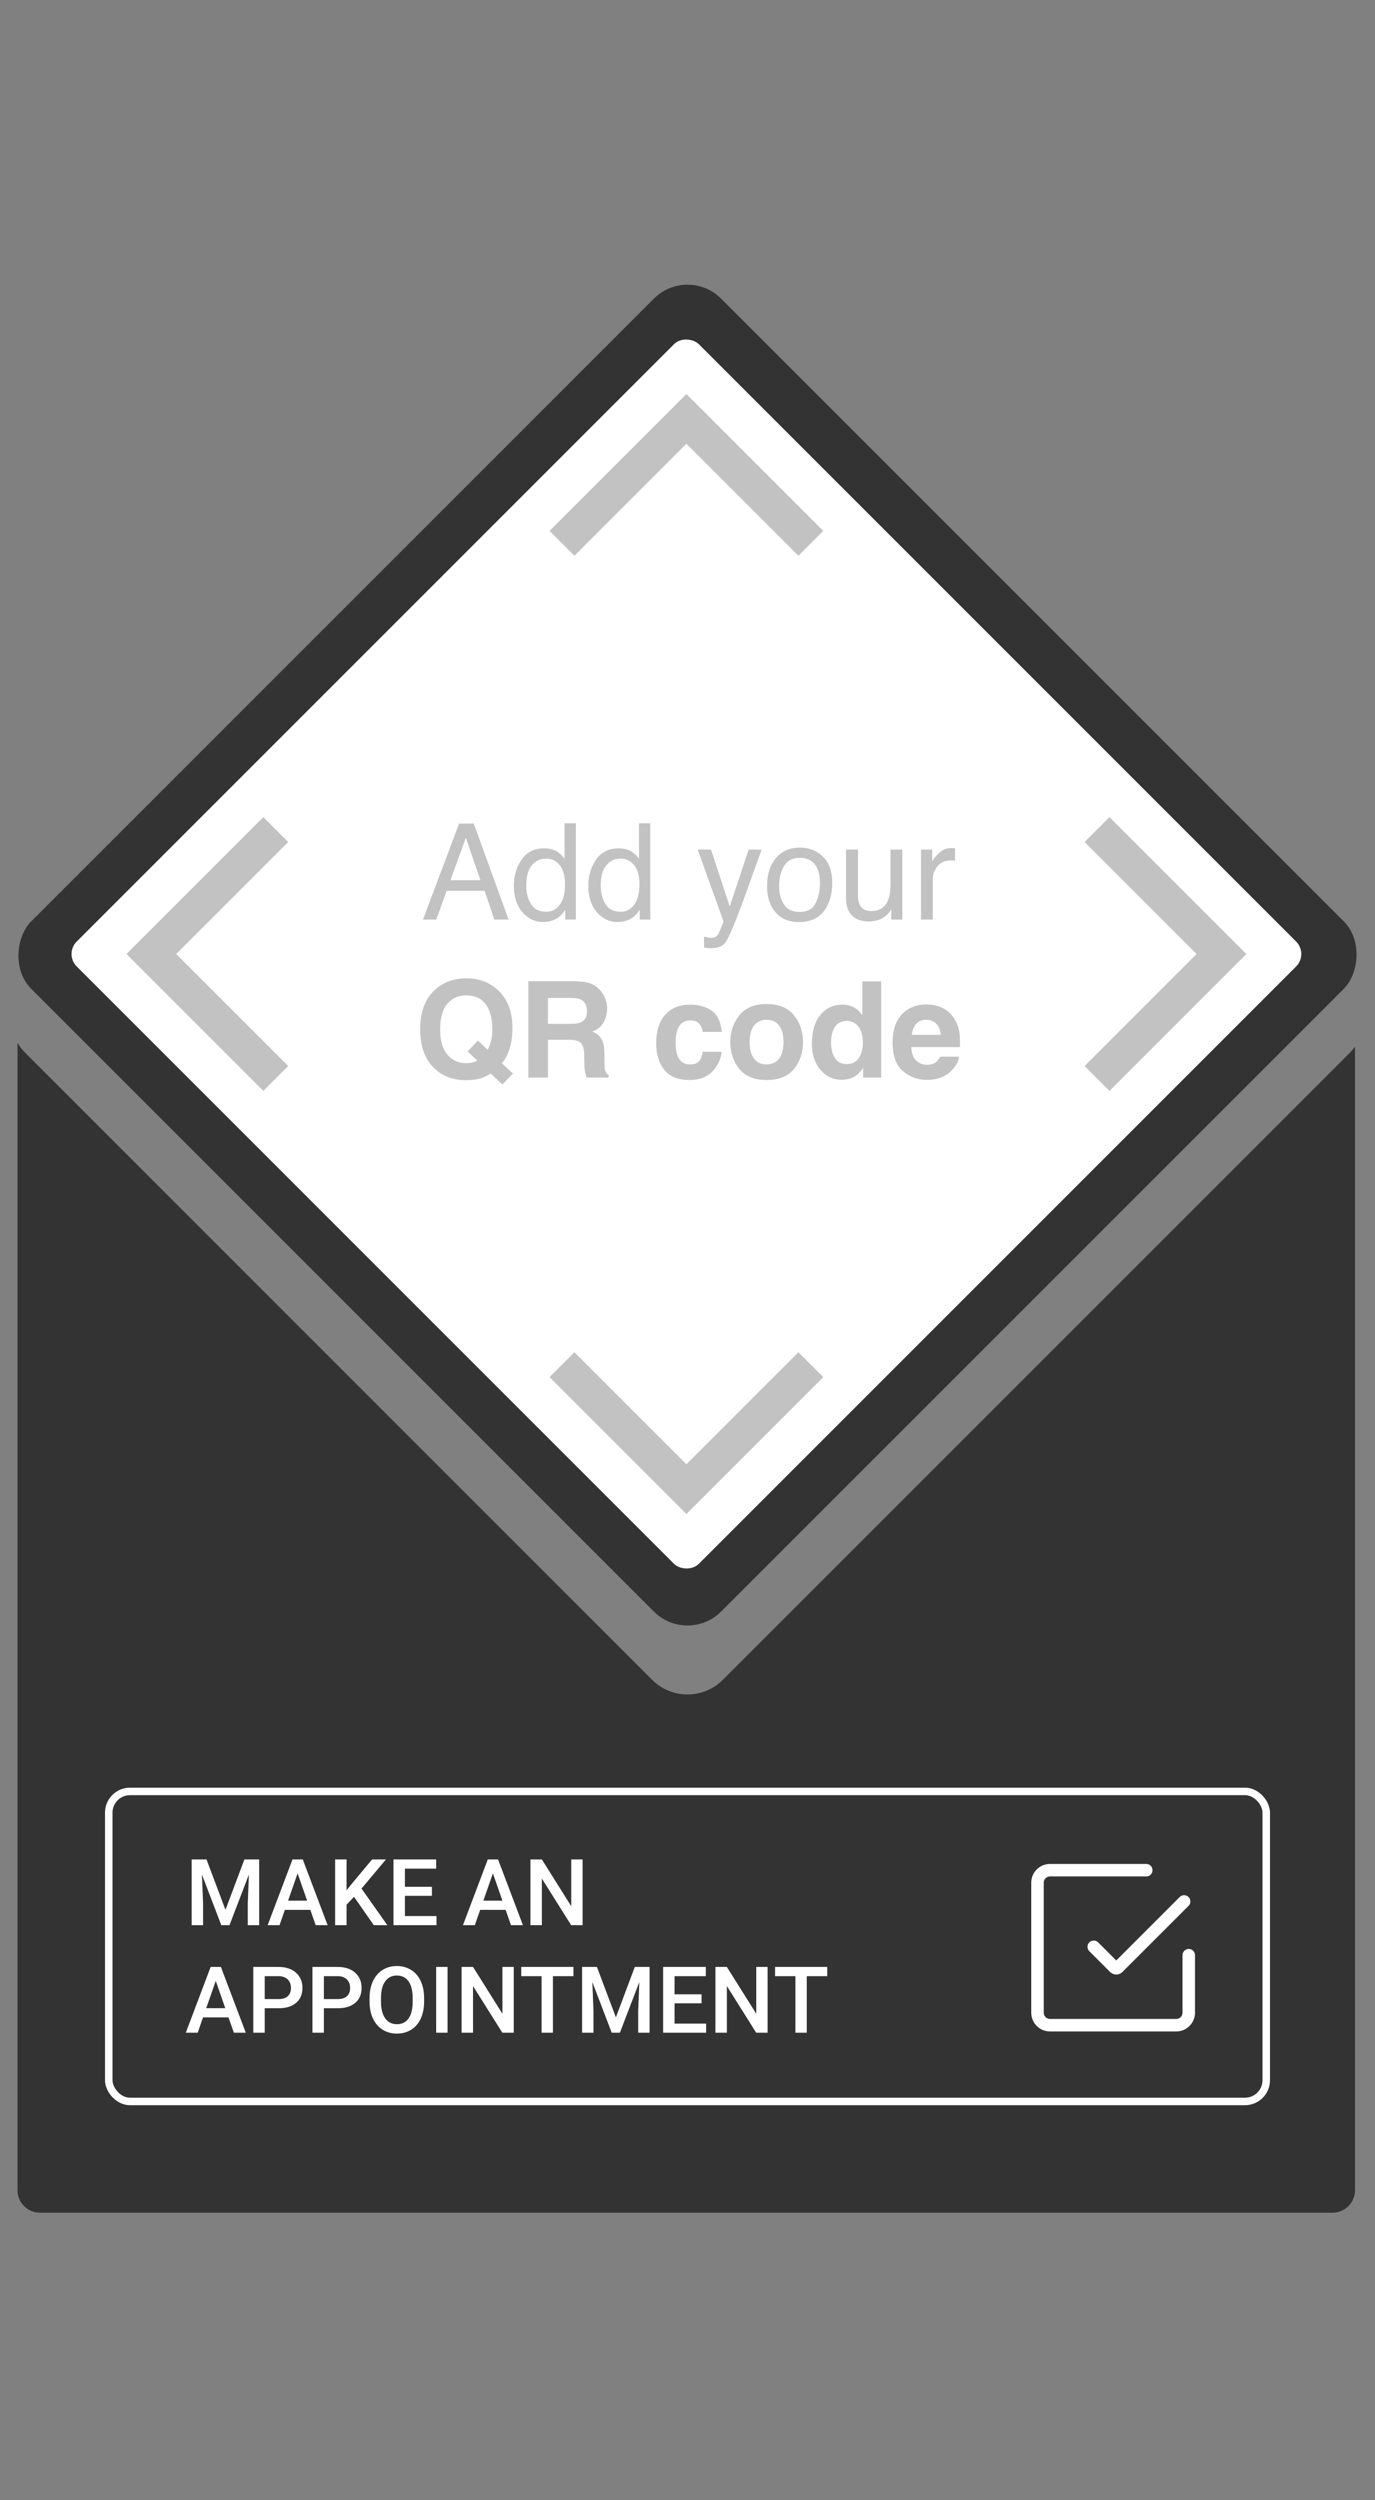 <svg width="550" height="1000" viewBox="0 0 550 1000" fill="none" xmlns="http://www.w3.org/2000/svg">
<rect x="0" y="0" width="550" height="1000" fill="#808080" stroke="none"/>
<g clip-path="url(#clip0_237:418)">
<rect x="275" y="106" width="390.323" height="390.323" rx="19" transform="rotate(45 275 106)" fill="#333333"/>
<path fill-rule="evenodd" clip-rule="evenodd" d="M7 417.072L7 875.999C7 880.97 11.03 884.999 16 884.999H533C537.971 884.999 542 880.97 542 875.999V418.617C541.367 419.502 540.653 420.347 539.858 421.142L289.142 671.858C281.332 679.668 268.668 679.668 260.858 671.858L10.142 421.142C8.896 419.896 7.848 418.526 7 417.072Z" fill="#333333"/>
<path d="M82.6 743.695L90.188 763.857L97.757 743.695H103.665V770H99.112V761.328L99.564 749.729L91.795 770H88.525L80.775 749.748L81.227 761.328V770H76.674V743.695H82.6ZM124.134 763.875H113.945L111.813 770H107.062L116.998 743.695H121.099L131.054 770H126.284L124.134 763.875ZM115.228 760.19H122.852L119.04 749.278L115.228 760.19ZM141.604 758.636L138.624 761.798V770H134.053V743.695H138.624V756.035L141.153 752.909L148.849 743.695H154.377L144.604 755.348L154.938 770H149.518L141.604 758.636ZM172.769 758.257H161.965V766.351H174.594V770H157.395V743.695H174.467V747.381H161.965V754.644H172.769V758.257ZM202.253 763.875H192.064L189.932 770H185.181L195.117 743.695H199.218L209.173 770H204.403L202.253 763.875ZM193.347 760.19H200.971L197.159 749.278L193.347 760.19ZM233.039 770H228.468L216.743 751.337V770H212.172V743.695H216.743L228.504 762.43V743.695H233.039V770ZM91.398 806.875H81.209L79.077 813H74.325L84.262 786.695H88.363L98.317 813H93.548L91.398 806.875ZM82.491 803.19H90.115L86.303 792.278L82.491 803.19ZM105.887 803.226V813H101.316V786.695H111.379C114.318 786.695 116.649 787.46 118.371 788.99C120.105 790.519 120.973 792.543 120.973 795.06C120.973 797.638 120.124 799.643 118.425 801.076C116.739 802.509 114.372 803.226 111.325 803.226H105.887ZM105.887 799.559H111.379C113.005 799.559 114.246 799.179 115.101 798.42C115.956 797.65 116.384 796.542 116.384 795.096C116.384 793.675 115.95 792.543 115.083 791.7C114.216 790.845 113.023 790.405 111.506 790.381H105.887V799.559ZM129.554 803.226V813H124.983V786.695H135.046C137.985 786.695 140.316 787.46 142.038 788.99C143.772 790.519 144.64 792.543 144.64 795.06C144.64 797.638 143.791 799.643 142.092 801.076C140.406 802.509 138.039 803.226 134.992 803.226H129.554ZM129.554 799.559H135.046C136.672 799.559 137.913 799.179 138.768 798.42C139.623 797.65 140.051 796.542 140.051 795.096C140.051 793.675 139.617 792.543 138.75 791.7C137.883 790.845 136.69 790.405 135.173 790.381H129.554V799.559ZM169.644 800.534C169.644 803.112 169.198 805.376 168.307 807.327C167.415 809.266 166.139 810.76 164.477 811.808C162.826 812.843 160.924 813.361 158.768 813.361C156.636 813.361 154.733 812.843 153.059 811.808C151.396 810.76 150.108 809.272 149.192 807.345C148.289 805.418 147.831 803.196 147.819 800.679V799.197C147.819 796.632 148.271 794.368 149.174 792.404C150.09 790.441 151.372 788.942 153.022 787.906C154.685 786.858 156.588 786.334 158.731 786.334C160.875 786.334 162.772 786.852 164.422 787.888C166.084 788.911 167.367 790.393 168.271 792.332C169.174 794.259 169.632 796.505 169.644 799.071V800.534ZM165.073 799.161C165.073 796.246 164.519 794.012 163.411 792.458C162.315 790.905 160.755 790.128 158.731 790.128C156.756 790.128 155.208 790.905 154.088 792.458C152.98 794 152.414 796.186 152.39 799.017V800.534C152.39 803.425 152.95 805.659 154.07 807.237C155.202 808.815 156.768 809.604 158.768 809.604C160.791 809.604 162.345 808.833 163.429 807.291C164.525 805.749 165.073 803.497 165.073 800.534V799.161ZM179.02 813H174.467V786.695H179.02V813ZM205.505 813H200.935L189.209 794.337V813H184.639V786.695H189.209L200.971 805.43V786.695H205.505V813ZM229.371 790.381H221.169V813H216.634V790.381H208.504V786.695H229.371V790.381ZM238.766 786.695L246.354 806.857L253.923 786.695H259.831V813H255.278V804.328L255.73 792.729L247.961 813H244.691L236.941 792.748L237.393 804.328V813H232.84V786.695H238.766ZM280.625 801.257H269.822V809.351H282.45V813H265.251V786.695H282.324V790.381H269.822V797.644H280.625V801.257ZM307.039 813H302.468L290.743 794.337V813H286.172V786.695H290.743L302.504 805.43V786.695H307.039V813ZM330.904 790.381H322.702V813H318.167V790.381H310.038V786.695H330.904V790.381Z" fill="white"/>
<rect x="43.5" y="716.5" width="463" height="124" rx="8.5" stroke="white" stroke-width="3"/>
<path d="M458.5 748H420C417.239 748 415 750.239 415 753V805C415 807.761 417.239 810 420 810H470.5C473.261 810 475.5 807.761 475.5 805V782" stroke="white" stroke-width="5" stroke-linecap="round"/>
<path d="M437.5 778.646L445.793 786.939C446.183 787.33 446.817 787.33 447.207 786.939L473.646 760.5" stroke="white" stroke-width="5" stroke-linecap="round"/>
<rect x="25.7" y="381.566" width="351.95" height="351.95" rx="7.039" transform="rotate(-45 25.7 381.566)" fill="white"/>
<path d="M224.794 217.314L274.567 167.541L324.341 217.314" stroke="#C2C2C2" stroke-width="14.078"/>
<path d="M110.314 331.793L60.541 381.566L110.314 431.34" stroke="#C2C2C2" stroke-width="14.078"/>
<path d="M438.817 431.34L488.591 381.567L438.817 331.793" stroke="#C2C2C2" stroke-width="14.078"/>
<path d="M324.34 545.818L274.567 595.592L224.793 545.818" stroke="#C2C2C2" stroke-width="14.078"/>
<path d="M192.174 352.056L186.349 335.103L180.159 352.056H192.174ZM183.633 329.409H189.51L203.433 367.781H197.738L193.846 356.288H178.67L174.516 367.781H169.188L183.633 329.409ZM210.512 354.12C210.512 357.115 211.147 359.623 212.418 361.643C213.69 363.663 215.727 364.673 218.531 364.673C220.708 364.673 222.492 363.741 223.886 361.878C225.296 359.997 226.001 357.307 226.001 353.806C226.001 350.271 225.279 347.659 223.833 345.97C222.388 344.263 220.603 343.41 218.479 343.41C216.11 343.41 214.186 344.316 212.706 346.127C211.243 347.938 210.512 350.602 210.512 354.12ZM217.59 339.309C219.732 339.309 221.526 339.762 222.971 340.667C223.807 341.19 224.756 342.104 225.819 343.41V329.278H230.338V367.781H226.106V363.889C225.009 365.613 223.711 366.858 222.214 367.625C220.716 368.391 219.001 368.774 217.068 368.774C213.951 368.774 211.252 367.468 208.97 364.856C206.689 362.226 205.548 358.735 205.548 354.381C205.548 350.306 206.585 346.78 208.657 343.802C210.747 340.807 213.724 339.309 217.59 339.309ZM240.29 354.12C240.29 357.115 240.925 359.623 242.197 361.643C243.468 363.663 245.505 364.673 248.309 364.673C250.486 364.673 252.271 363.741 253.664 361.878C255.074 359.997 255.78 357.307 255.78 353.806C255.78 350.271 255.057 347.659 253.612 345.97C252.166 344.263 250.381 343.41 248.257 343.41C245.888 343.41 243.964 344.316 242.484 346.127C241.021 347.938 240.29 350.602 240.29 354.12ZM247.369 339.309C249.511 339.309 251.304 339.762 252.75 340.667C253.586 341.19 254.535 342.104 255.597 343.41V329.278H260.116V367.781H255.884V363.889C254.787 365.613 253.49 366.858 251.992 367.625C250.495 368.391 248.779 368.774 246.846 368.774C243.729 368.774 241.03 367.468 238.749 364.856C236.467 362.226 235.327 358.735 235.327 354.381C235.327 350.306 236.363 346.78 238.435 343.802C240.525 340.807 243.503 339.309 247.369 339.309ZM299.455 339.805H304.653C303.991 341.599 302.52 345.691 300.238 352.082C298.532 356.889 297.104 360.807 295.954 363.837C293.238 370.977 291.322 375.33 290.208 376.898C289.093 378.465 287.178 379.249 284.461 379.249C283.799 379.249 283.286 379.222 282.92 379.17C282.572 379.118 282.136 379.022 281.614 378.883V374.599C282.432 374.825 283.024 374.965 283.39 375.017C283.756 375.069 284.078 375.095 284.356 375.095C285.227 375.095 285.863 374.947 286.263 374.651C286.681 374.373 287.03 374.024 287.308 373.606C287.395 373.467 287.709 372.753 288.249 371.464C288.788 370.176 289.18 369.218 289.424 368.591L279.08 339.805H284.409L291.906 362.583L299.455 339.805ZM319.829 364.751C322.946 364.751 325.08 363.576 326.229 361.225C327.396 358.856 327.979 356.227 327.979 353.336C327.979 350.724 327.561 348.599 326.725 346.963C325.402 344.385 323.121 343.097 319.882 343.097C317.008 343.097 314.918 344.194 313.612 346.388C312.306 348.582 311.653 351.229 311.653 354.329C311.653 357.307 312.306 359.788 313.612 361.773C314.918 363.759 316.991 364.751 319.829 364.751ZM320.012 338.996C323.617 338.996 326.664 340.197 329.155 342.6C331.645 345.003 332.89 348.539 332.89 353.206C332.89 357.716 331.793 361.442 329.599 364.385C327.404 367.328 324 368.8 319.385 368.8C315.537 368.8 312.48 367.503 310.217 364.908C307.953 362.296 306.821 358.796 306.821 354.407C306.821 349.705 308.014 345.961 310.399 343.175C312.785 340.389 315.989 338.996 320.012 338.996ZM343.208 339.805V358.378C343.208 359.806 343.434 360.972 343.887 361.878C344.723 363.55 346.281 364.385 348.563 364.385C351.837 364.385 354.066 362.923 355.25 359.997C355.894 358.43 356.216 356.279 356.216 353.545V339.805H360.918V367.781H356.477L356.53 363.654C355.92 364.716 355.163 365.613 354.257 366.345C352.463 367.807 350.287 368.539 347.727 368.539C343.739 368.539 341.022 367.207 339.577 364.542C338.793 363.114 338.402 361.207 338.402 358.822V339.805H343.208ZM368.415 339.805H372.882V344.638C373.247 343.697 374.144 342.557 375.572 341.216C377 339.858 378.646 339.178 380.509 339.178C380.596 339.178 380.744 339.187 380.953 339.205C381.162 339.222 381.519 339.257 382.024 339.309V344.272C381.745 344.22 381.484 344.185 381.24 344.168C381.014 344.15 380.762 344.141 380.483 344.141C378.115 344.141 376.295 344.908 375.024 346.44C373.752 347.955 373.117 349.705 373.117 351.691V367.781H368.415V339.805Z" fill="#C2C2C2"/>
<path d="M192.646 431.182C190.922 431.756 188.859 432.044 186.456 432.044C181.44 432.044 177.296 430.546 174.022 427.551C170.051 423.946 168.066 418.652 168.066 411.669C168.066 404.634 170.104 399.314 174.179 395.709C177.505 392.766 181.641 391.294 186.586 391.294C191.567 391.294 195.746 392.853 199.125 395.97C203.025 399.575 204.976 404.616 204.976 411.094C204.976 414.525 204.558 417.398 203.722 419.714C203.043 421.926 202.041 423.763 200.718 425.226L205.159 429.379L200.953 433.768L196.303 429.379C194.893 430.233 193.674 430.833 192.646 431.182ZM190.922 424.233L187.03 420.524L191.184 416.188L195.076 419.897C195.685 418.643 196.112 417.546 196.356 416.606C196.739 415.195 196.93 413.55 196.93 411.669C196.93 407.35 196.042 404.015 194.266 401.665C192.507 399.296 189.93 398.112 186.534 398.112C183.347 398.112 180.805 399.244 178.907 401.508C177.008 403.772 176.059 407.159 176.059 411.669C176.059 416.946 177.418 420.724 180.134 423.006C181.893 424.486 184 425.226 186.456 425.226C187.379 425.226 188.267 425.113 189.12 424.886C189.59 424.764 190.191 424.547 190.922 424.233ZM227.492 415.875H219.186V430.973H211.323V392.47H230.209C232.908 392.522 234.98 392.853 236.426 393.462C237.889 394.072 239.125 394.969 240.135 396.153C240.971 397.128 241.633 398.208 242.12 399.392C242.608 400.576 242.852 401.926 242.852 403.441C242.852 405.269 242.39 407.072 241.467 408.848C240.544 410.607 239.02 411.852 236.896 412.583C238.672 413.297 239.926 414.316 240.657 415.639C241.406 416.946 241.781 418.948 241.781 421.647V424.233C241.781 425.992 241.85 427.185 241.99 427.812C242.199 428.805 242.686 429.536 243.452 430.006V430.973H234.597C234.353 430.119 234.179 429.431 234.075 428.909C233.866 427.829 233.753 426.724 233.735 425.592L233.683 422.013C233.648 419.558 233.195 417.921 232.325 417.102C231.471 416.284 229.861 415.875 227.492 415.875ZM232.377 408.874C233.979 408.143 234.78 406.697 234.78 404.538C234.78 402.204 234.005 400.637 232.455 399.836C231.585 399.383 230.279 399.157 228.537 399.157H219.186V409.501H228.302C230.113 409.501 231.471 409.292 232.377 408.874ZM288.721 412.714H281.093C280.954 411.652 280.597 410.694 280.022 409.841C279.186 408.691 277.889 408.116 276.13 408.116C273.623 408.116 271.907 409.362 270.984 411.852C270.497 413.175 270.253 414.934 270.253 417.128C270.253 419.218 270.497 420.899 270.984 422.17C271.872 424.538 273.544 425.722 276 425.722C277.741 425.722 278.977 425.252 279.709 424.312C280.44 423.371 280.884 422.152 281.041 420.655H288.642C288.468 422.919 287.65 425.061 286.187 427.081C283.853 430.337 280.397 431.965 275.817 431.965C271.237 431.965 267.867 430.607 265.708 427.89C263.548 425.174 262.469 421.647 262.469 417.311C262.469 412.418 263.662 408.613 266.047 405.896C268.433 403.18 271.724 401.821 275.921 401.821C279.491 401.821 282.408 402.622 284.672 404.224C286.953 405.827 288.303 408.656 288.721 412.714ZM317.611 406.105C320.014 409.118 321.216 412.679 321.216 416.789C321.216 420.968 320.014 424.547 317.611 427.525C315.208 430.485 311.559 431.965 306.666 431.965C301.773 431.965 298.124 430.485 295.721 427.525C293.318 424.547 292.116 420.968 292.116 416.789C292.116 412.679 293.318 409.118 295.721 406.105C298.124 403.092 301.773 401.586 306.666 401.586C311.559 401.586 315.208 403.092 317.611 406.105ZM306.64 407.881C304.463 407.881 302.783 408.656 301.598 410.206C300.432 411.739 299.848 413.933 299.848 416.789C299.848 419.645 300.432 421.848 301.598 423.397C302.783 424.947 304.463 425.722 306.64 425.722C308.817 425.722 310.488 424.947 311.655 423.397C312.822 421.848 313.405 419.645 313.405 416.789C313.405 413.933 312.822 411.739 311.655 410.206C310.488 408.656 308.817 407.881 306.64 407.881ZM352.483 392.522V430.973H345.247V427.028C344.185 428.718 342.975 429.945 341.616 430.711C340.258 431.478 338.569 431.861 336.549 431.861C333.223 431.861 330.419 430.52 328.138 427.838C325.874 425.139 324.742 421.682 324.742 417.468C324.742 412.609 325.856 408.787 328.085 406.001C330.332 403.214 333.327 401.821 337.071 401.821C338.795 401.821 340.328 402.204 341.669 402.971C343.009 403.719 344.098 404.764 344.934 406.105V392.522H352.483ZM332.422 416.919C332.422 419.549 332.944 421.647 333.989 423.215C335.016 424.799 336.584 425.592 338.691 425.592C340.798 425.592 342.4 424.808 343.497 423.241C344.594 421.673 345.143 419.645 345.143 417.154C345.143 413.672 344.263 411.181 342.504 409.684C341.425 408.778 340.171 408.325 338.743 408.325C336.566 408.325 334.964 409.153 333.937 410.807C332.927 412.444 332.422 414.481 332.422 416.919ZM383.646 422.614C383.454 424.303 382.575 426.018 381.007 427.76C378.569 430.529 375.156 431.913 370.768 431.913C367.146 431.913 363.95 430.746 361.181 428.413C358.412 426.079 357.028 422.283 357.028 417.024C357.028 412.096 358.273 408.317 360.763 405.687C363.271 403.058 366.519 401.743 370.506 401.743C372.875 401.743 375.008 402.187 376.906 403.075C378.804 403.963 380.372 405.365 381.608 407.281C382.723 408.97 383.445 410.929 383.776 413.158C383.968 414.464 384.046 416.345 384.011 418.8H364.525C364.629 421.656 365.526 423.659 367.215 424.808C368.243 425.522 369.479 425.879 370.924 425.879C372.457 425.879 373.702 425.444 374.66 424.573C375.182 424.103 375.644 423.45 376.044 422.614H383.646ZM376.279 413.889C376.157 411.922 375.557 410.433 374.477 409.423C373.415 408.395 372.091 407.881 370.506 407.881C368.782 407.881 367.442 408.421 366.484 409.501C365.543 410.581 364.951 412.043 364.708 413.889H376.279Z" fill="#C2C2C2"/>
</g>
<defs>
<clipPath id="clip0_237:418">
<rect width="550" height="1000" fill="white"/>
</clipPath>
</defs>
</svg>
